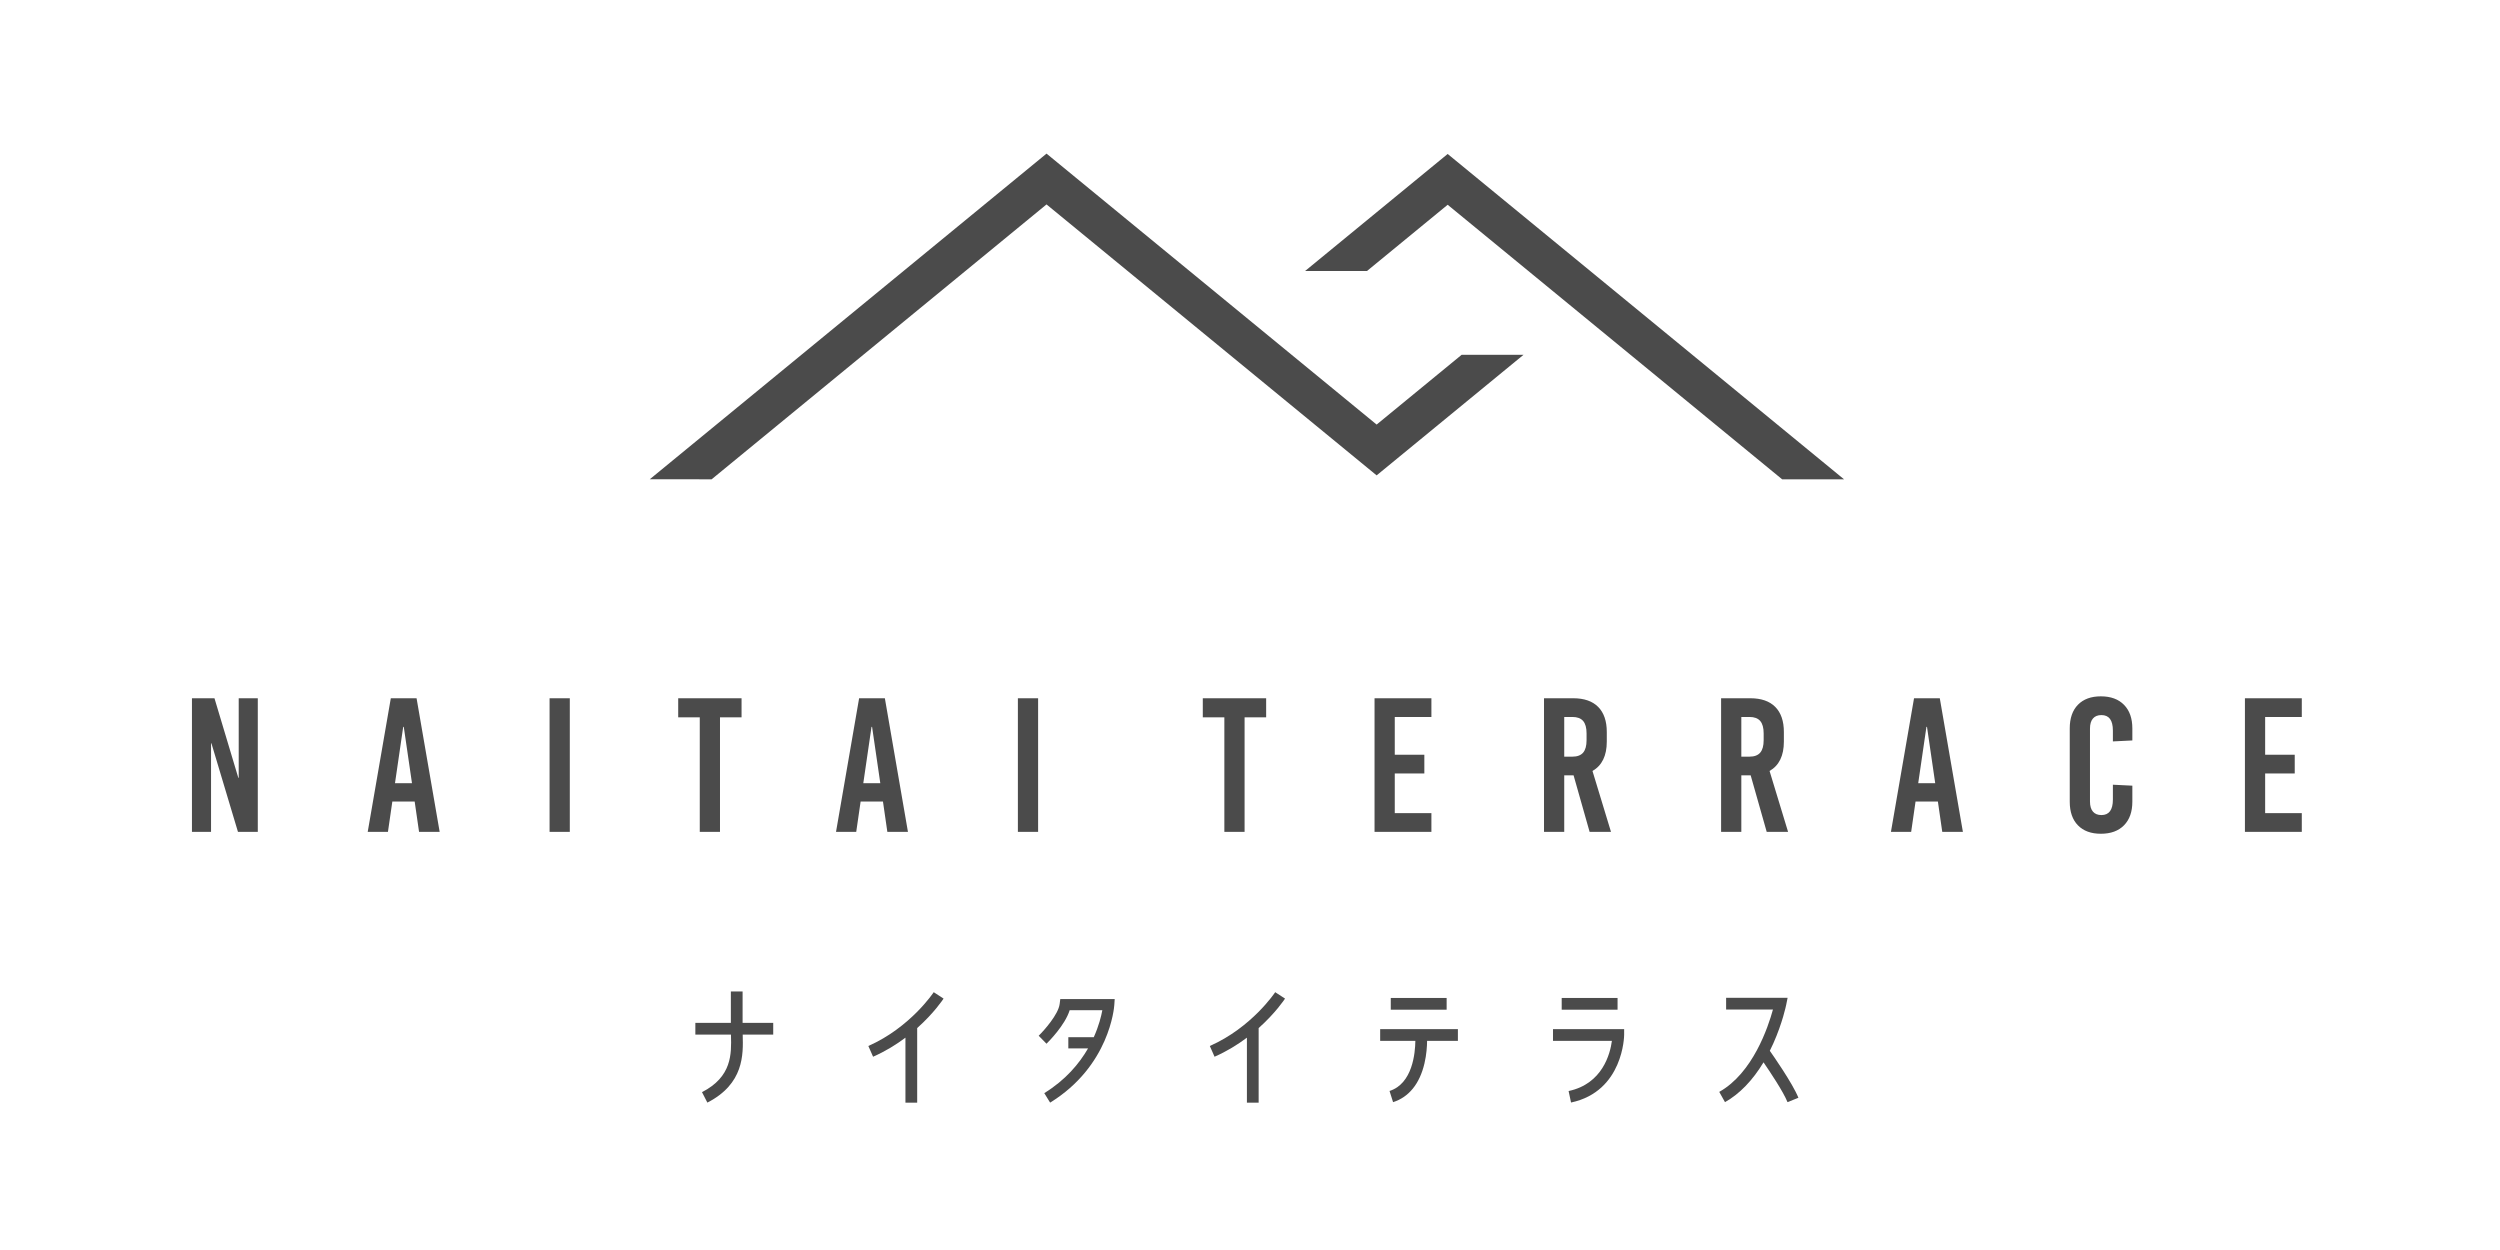 <?xml version="1.0" encoding="utf-8"?>
<!-- Generator: Adobe Illustrator 15.0.0, SVG Export Plug-In . SVG Version: 6.00 Build 0)  -->
<!DOCTYPE svg PUBLIC "-//W3C//DTD SVG 1.1//EN" "http://www.w3.org/Graphics/SVG/1.1/DTD/svg11.dtd">
<svg version="1.1" id="レイヤー_1" xmlns="http://www.w3.org/2000/svg" xmlns:xlink="http://www.w3.org/1999/xlink" x="0px"
	 y="0px" width="400px" height="200px" viewBox="0 0 400 200" enable-background="new 0 0 400 200" xml:space="preserve">
<g>
	<g>
		<path fill="#4B4B4B" d="M208.809,43.363l22.818-18.729l63.418,52.055h-9.902l-53.516-43.927l-12.916,10.602H208.809z
			 M113.86,76.688l53.583-43.981l52.818,43.353l23.497-19.288h-9.902l-13.595,11.159l-52.818-43.353l-63.487,52.11H113.86z
			 M41.247,111.721h-3.053v12.732h-0.063l-3.815-12.732h-3.604v21.375h3.055v-14.167h0.061l4.245,14.167h3.174V111.721z
			 M66.651,111.721h-4.122l-3.695,21.375h3.237l0.703-4.856h3.571l0.703,4.856h3.297L66.651,111.721z M64.604,116.302l1.314,9.007
			h-2.718l1.312-9.007H64.604z M91.169,111.721h-3.237v21.375h3.237V111.721z M118.649,111.721h-10.136v3.055h3.45v18.32h3.236
			v-18.32h3.45V111.721z M141.578,111.721h-4.12l-3.695,21.375h3.234l0.703-4.856h3.573l0.702,4.856h3.297L141.578,111.721z
			 M139.534,116.302l1.314,9.007h-2.72l1.314-9.007H139.534z M166.098,111.721h-3.237v21.375h3.237V111.721z M202.584,111.721
			h-10.137v3.055h3.45v18.32h3.237v-18.32h3.45V111.721z M229.025,111.721h-9.099v21.375h9.099v-2.994h-5.862v-6.351h4.732v-2.992
			h-4.732v-6.044h5.862V111.721z M257.758,133.096l-2.962-9.741c1.526-0.875,2.29-2.44,2.29-4.701v-1.526
			c0-1.752-0.459-3.089-1.374-4.016c-0.916-0.926-2.25-1.391-4-1.391h-4.671v21.375h3.236v-9.038h1.496l2.563,9.038H257.758z
			 M251.59,114.715c0.773,0,1.343,0.213,1.71,0.64c0.365,0.428,0.55,1.089,0.55,1.987v1.097c0,0.895-0.185,1.557-0.55,1.985
			c-0.367,0.426-0.937,0.641-1.71,0.641h-1.313v-6.35H251.59z M286.092,133.096l-2.962-9.741c1.527-0.875,2.29-2.44,2.29-4.701
			v-1.526c0-1.752-0.458-3.089-1.374-4.016c-0.916-0.926-2.25-1.391-3.999-1.391h-4.672v21.375h3.236v-9.038h1.496l2.564,9.038
			H286.092z M279.925,114.715c0.772,0,1.342,0.213,1.709,0.64c0.366,0.428,0.551,1.089,0.551,1.987v1.097
			c0,0.895-0.185,1.557-0.551,1.985c-0.367,0.426-0.937,0.641-1.709,0.641h-1.313v-6.35H279.925z M310.367,111.721h-4.122
			l-3.695,21.375h3.236l0.702-4.856h3.573l0.7,4.856h3.301L310.367,111.721z M308.32,116.302l1.313,9.007h-2.718l1.313-9.007H308.32
			z M336.136,111.414c-1.567,0-2.788,0.449-3.664,1.344c-0.875,0.898-1.313,2.159-1.313,3.788v11.724
			c0,1.63,0.438,2.891,1.313,3.786c0.876,0.898,2.097,1.345,3.664,1.345c1.588,0,2.826-0.453,3.711-1.358
			c0.886-0.906,1.328-2.163,1.328-3.772v-2.563l-3.114-0.154v2.383c0,1.648-0.611,2.473-1.833,2.473c-0.59,0-1.044-0.183-1.358-0.55
			c-0.315-0.365-0.473-0.906-0.473-1.618v-11.663c0-0.713,0.157-1.251,0.473-1.618c0.314-0.367,0.769-0.548,1.358-0.548
			c1.222,0,1.833,0.821,1.833,2.473v1.74l3.114-0.154v-1.923c0-1.608-0.442-2.864-1.328-3.771
			C338.962,111.87,337.724,111.414,336.136,111.414 M368.287,111.721h-9.099v21.375h9.099v-2.994h-5.863v-6.351h4.734v-2.992h-4.734
			v-6.044h5.863V111.721z"/>
		<path fill="#4B4B4B" d="M169.644,159.85h8.708l-0.063,0.953c-0.026,0.396-0.753,9.756-10.269,15.617l-0.936-1.519
			c3.427-2.111,5.611-4.738,7.005-7.158h-3.157v-1.786h4.071c0.814-1.813,1.197-3.378,1.37-4.322h-5.227
			c-0.754,2.417-3.381,5.04-3.708,5.361l-1.248-1.278c0.862-0.845,3.148-3.404,3.356-5.085L169.644,159.85z"/>
		<path fill="#4B4B4B" d="M118.816,158.638h-1.878v5.025h-5.682v1.878h5.697c0.001,0.044,0.001,0.085,0.003,0.129
			c0.079,2.942,0.177,6.604-4.636,9.074l0.858,1.673c5.866-3.012,5.74-7.695,5.656-10.799c0-0.025-0.002-0.05-0.002-0.077h4.883
			v-1.878h-4.9V158.638z"/>
		<path fill="#4B4B4B" d="M138.935,167.358l0.758,1.719c1.982-0.874,3.708-1.946,5.178-3.05v10.395h1.878v-11.931
			c2.695-2.402,4.125-4.567,4.222-4.715l-1.575-1.026C149.36,158.805,145.657,164.392,138.935,167.358"/>
		<path fill="#4B4B4B" d="M193.57,167.358l0.758,1.719c1.98-0.874,3.708-1.946,5.178-3.05v10.395h1.877v-11.931
			c2.694-2.402,4.125-4.567,4.223-4.715l-1.574-1.026C203.995,158.805,200.292,164.392,193.57,167.358"/>
		<rect x="222.524" y="159.674" fill="#4B4B4B" width="8.938" height="1.878"/>
		<path fill="#4B4B4B" d="M220.825,164.657h12.438v1.88h-4.928c-0.009,0.847-0.085,2.181-0.422,3.611
			c-0.765,3.256-2.502,5.397-5.021,6.198l-0.567-1.791c3.687-1.168,4.11-6.088,4.131-8.019h-5.63V164.657z"/>
		<rect x="249.871" y="159.674" fill="#4B4B4B" width="8.938" height="1.878"/>
		<path fill="#4B4B4B" d="M248.48,164.657h11.383v0.94c0,0.09-0.098,9.025-8.496,10.807l-0.391-1.838
			c5.435-1.153,6.654-5.971,6.929-8.029h-9.425V164.657z"/>
		<path fill="#4B4B4B" d="M287.745,175.643c-0.927-2.319-4.163-6.931-4.575-7.515c0.192-0.388,0.384-0.779,0.564-1.187
			c1.468-3.291,2.032-6.051,2.057-6.168l0.226-1.124h-9.838v1.881h7.492c-0.769,2.816-3.227,10.166-8.591,13.171l0.919,1.641
			c2.333-1.309,4.429-3.483,6.164-6.37c1.031,1.498,3.169,4.695,3.839,6.368L287.745,175.643z"/>
	</g>
</g>
</svg>
